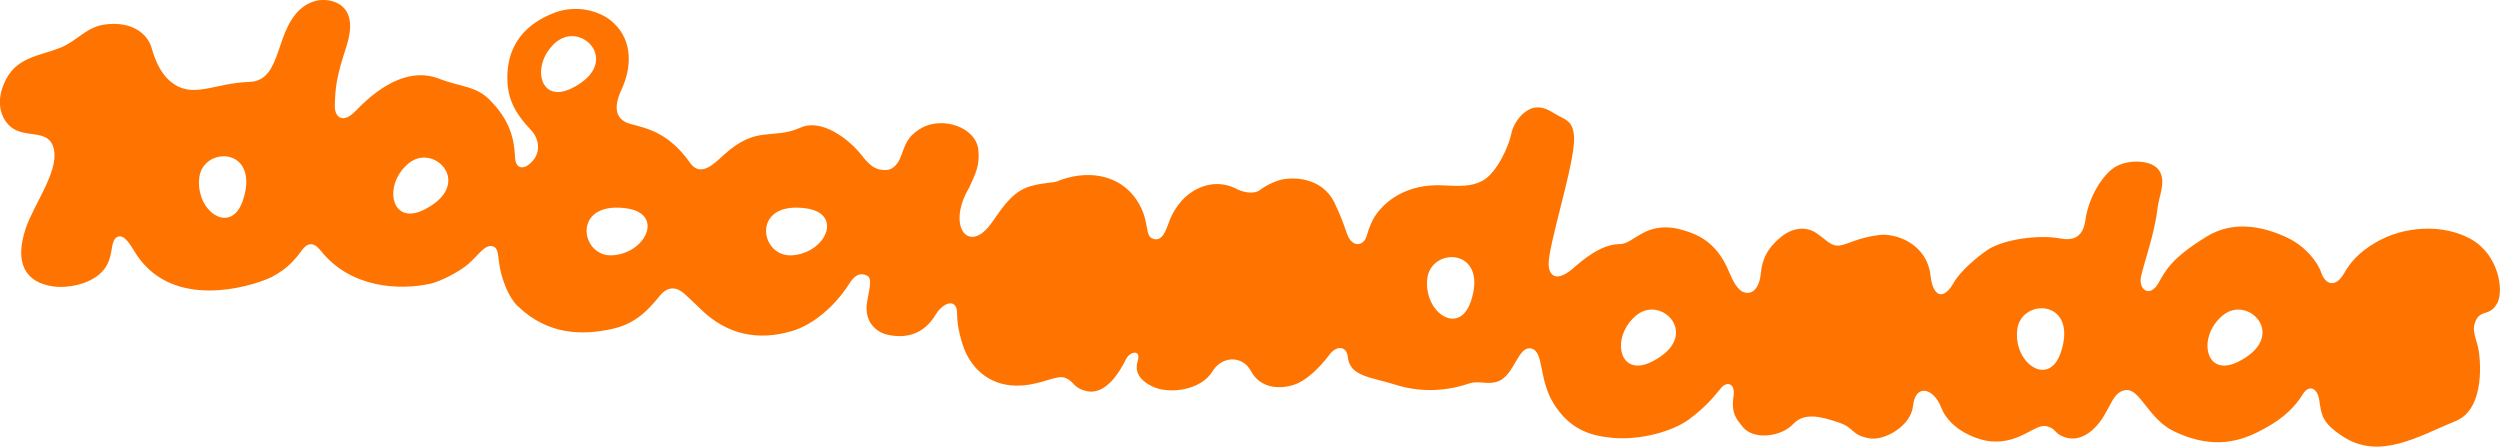 <?xml version="1.0" encoding="UTF-8"?><svg id="Layer_2" xmlns="http://www.w3.org/2000/svg" viewBox="0 0 599.66 107.12"><defs><style>.cls-1{fill:#ff7400;stroke-width:0px;}</style></defs><g id="_레이어_1"><path class="cls-1" d="M592.71,57.36c-6.64-3.7-16.06-3.23-22.92.83-4.06,2.4-6.08,4.82-7.48,7.29-2.22,3.89-4.63,2.54-5.48.04-1.02-3.03-4.14-6.57-8.07-8.45-5.05-2.41-12.55-4.54-19.37-.38-8.77,5.34-10.02,8.4-11.7,11.29-2.01,3.46-4.81,1.57-4.12-1.71.62-2.92,3.34-10.62,3.92-16.18.32-3.09,2.45-7.09,0-9.7-2.04-2.17-7.97-2.26-10.99.26-3.02,2.52-5.59,7.34-6.29,12.12-.28,1.94-1.07,5.38-5.97,4.44-5.24-1.01-13.75.22-17.45,2.7-2.74,1.84-6.66,5.22-8.19,7.95-2.2,3.91-4.87,3.86-5.54-1.78-.93-7.79-8.48-10.17-12.23-9.72-5.25.63-7.49,2.25-9.59,2.53-2.1.28-3.37-1.56-5.69-3.06-2.62-1.7-5.88-1.1-8.59,1.2-3.25,2.76-4.28,5.36-4.6,8.53-.37,3.69-2.12,5.29-4.21,4.49-1.36-.52-2.55-2.73-3.44-4.9-3.02-7.42-8.06-9.06-10.84-9.9-9.1-2.74-11.79,3.3-15.33,3.3-4.64,0-9.12,4.01-11.23,5.83-3.87,3.32-5.67,1.89-5.84-.79-.28-4.32,6.29-24.32,6.1-30.5-.12-3.93-2.05-4.42-3.53-5.2-1.85-.96-3.34-2.34-5.66-2.11-2.65.27-5.26,3.33-5.87,6.3-.65,3.13-3.52,9.45-6.91,11.28-2.57,1.39-5.44,1.33-9.23,1.11-9.4-.55-14.5,4.22-16.59,7.42-.62.95-1.37,2.6-1.96,4.67-.74,2.61-3.49,2.78-4.62-.24-.88-2.36-1.24-3.79-3.09-7.66-3.07-6.39-10.47-6.31-13.36-5.4-2.07.65-3.6,1.61-4.65,2.39-1.25.93-3.78.54-5.3-.25-3.36-1.76-6.69-1.52-9.49-.16-3.36,1.63-5.09,4.25-6.18,6.31-1.09,2.06-1.71,6.15-4.07,5.84-2.89-.38-.92-4.13-4.35-9.32-4.48-6.77-12.72-7.26-19.23-4.54-.97.41-5.46.29-8.58,2.1-3.5,2.04-5.69,6.12-7.47,8.4-5.35,6.88-10.33-.09-4.94-9.04h0c1.44-3.25,2.56-5.16,2.19-8.97-.54-5.57-8.63-8.16-13.63-5.31-3.52,2.01-3.9,4.07-4.95,6.79-.54,1.39-1.6,3.26-3.66,3.29-2.1.03-3.51-.67-5.61-3.37-3.47-4.46-9.98-8.99-14.82-6.81-6.69,3.02-10.4-.69-18.3,6.46-2.22,2.01-5.58,5.64-8.16,2.02-5.06-7.13-10.03-8.24-14.22-9.33-3.56-.93-4.39-3.72-2.24-8.3,2.42-5.15,2.73-11.61-1.87-15.93-3.48-3.27-9.27-4.29-14-2.55-5.07,1.87-11.69,6.08-11.52,15.97.08,4.67,1.7,8.01,5.5,12.08,1.87,1.71,3.25,5.84-.55,8.59-1.06.77-2.83.98-3.08-1.59-.2-2.01.06-7.68-5.6-13.54-3.55-3.98-7.34-3.53-12.57-5.59-6.44-2.54-13.41.72-20.05,7.68-.27.28-.52.51-.77.72-2.76,2.32-4.32.43-4.27-1.9.1-4.46.47-7.19,2.61-13.69.95-2.89,2.06-7.33-.59-9.97-1.82-1.81-5.88-2.64-9.26-.33-7.42,5.08-5.02,17.99-13.25,18.24-8.72.26-13.73,4.35-19.07-.23-.17-.15-.33-.31-.5-.47-1.56-1.55-2.88-3.92-3.89-7.46-1.12-3.9-5.46-6.56-11.59-5.55-4.14.69-6.37,3.92-10.22,5.48-4.86,1.96-10.2,2.21-13,7.42-2.97,5.54-1.25,9.82,1.2,11.72,3.64,2.81,9.23.07,10.22,5.47.97,5.33-4.84,13.01-6.78,18.72-2.73,8.03-.37,13.06,6.76,13.98,3.26.42,8.26-.46,11.24-3.24,1.88-1.75,2.29-4.02,2.54-5.32.26-1.35.35-3.06,1.66-3.43.36-.1.7-.03,1.03.12.88.43,1.63,1.57,2.16,2.37.85,1.29,1.34,2.42,3.23,4.45,9.72,10.42,27.11,4.47,30.47,2.71,4.03-2.11,5.83-4.62,7.14-6.37,1.27-1.7,2.61-2.06,4.27-.18.09.1.18.21.28.33,7.3,9.13,19.11,9.45,26.25,7.89,2.45-.54,6.99-2.88,9.15-4.76,2.45-2.14,4.02-4.89,5.95-4.17,1.38.52,1.1,2.53,1.58,5.04.55,2.87,1.99,7.06,4.31,9.28,7.3,6.99,15.51,7.01,22.64,5.45,6.3-1.38,9.23-5.39,11.59-8.14,1.76-2.06,3.81-2,5.66-.35,1.44,1.28,2.59,2.39,3.99,3.76,6.4,6.24,13.82,7.57,21.71,5.29,5.8-1.67,10.6-6.55,13.26-10.4.9-1.29,2.25-4.31,4.99-2.91,1.44.74.09,4.48-.15,6.99-.44,4.79,3.01,6.75,5.07,7.18,5.91,1.24,9.4-1.39,11.49-4.89,0,0,0,0,0,0,2.06-3.25,5.13-3.74,5.11-.28-.02,3.54,1.23,7.44,1.91,9.03,1.78,4.19,6.09,8.86,13.76,8.28,5.12-.39,8.28-2.64,10.33-1.8,2.15.87,1.79,2.39,5.04,3.15,4.83,1.13,8.31-5.25,9.49-7.67.88-1.8,3.71-2.5,2.78.55-.98,3.23,1.53,5.14,3.87,6.16,3.73,1.64,11.24.9,14.11-3.8,2.26-3.69,7.16-3.87,9.23,0,2.25,4.2,7.03,4.41,10.54,3.16,2.9-1.03,6.06-4.19,8.22-7.07,1.9-2.53,4.22-1.99,4.45.48.44,4.74,5.69,4.83,11.4,6.66,6.05,1.93,12.24,1.57,17.63-.27,2.44-.83,4.61.45,7.17-.59,3.79-1.55,4.66-8.57,7.82-7.82,3.07.73,1.7,7.34,5.36,13.23,3.72,5.98,8.44,7.64,13.84,8.18,6.87.69,14.73-1.52,18.67-4.45,4.44-3.31,6.29-5.9,7.65-7.51,1.33-1.58,3.45-1.26,2.97,2.04-.61,4.18.81,5.51,2.11,7.2,2.66,3.46,9.44,2.42,12.16-.53,2.65-2.86,6.49-1.92,10.95-.42,3.98,1.34,2.87,2.98,7.33,3.8,3.65.68,10.03-2.98,10.51-7.75.54-5.37,4.87-4.49,6.8.44,2.09,5.35,8.73,7.79,11.95,8.05,7.06.56,10.5-4.36,13.34-3.63,2.29.59,1.75,1.69,4.07,2.55,3.51,1.31,6.59-.92,8.56-3.47,2.74-3.54,3.25-7.65,6.55-7.77,3.22-.11,5.33,6.98,11.21,9.84,8.36,4.06,14.79,3.03,20.52.09,4.28-2.2,7.78-4.57,10.56-9.02,1.39-2.22,3.43-1.5,3.88,1.5.55,3.6.57,5.36,5.62,8.7,8.86,5.84,18.25-.07,27.16-3.7,7.16-2.91,5.97-15.28,5.22-18.05-.76-2.77-1.37-4.09-.43-6.07,1.28-2.68,3.48-.89,5.19-4.26,1.52-3,.27-11.52-6.37-15.22ZM58.29,47.98c-.44,1.35-1.03,2.35-1.69,3.04-3.6,3.71-9.62-1.57-8.8-8.41.17-1.44.8-2.6,1.67-3.45,3.78-3.68,12.21-1.55,8.82,8.82ZM101.78,50.28c-1.27.64-2.39.94-3.34.95-5.17.08-5.69-7.92-.27-12.17,1.14-.89,2.4-1.27,3.62-1.26,5.27.07,9.73,7.54,0,12.47ZM137.23,21.13c-1.27.64-2.39.94-3.34.95-.97.02-1.78-.25-2.41-.73-2.47-1.85-2.32-6.82.94-10.32.09-.09.16-.19.25-.28.29-.29.61-.57.95-.84.21-.16.43-.29.65-.42.96-.58,1.98-.85,2.97-.83,5.27.07,9.73,7.54,0,12.47ZM146.86,61.24c-1.45.08-2.7-.33-3.69-1.04-4.28-3.08-3.64-11.75,7.15-10.22,1.41.2,2.49.6,3.28,1.14,4.28,2.9.12,9.75-6.75,10.12ZM189.91,61.24c-1.45.08-2.7-.33-3.69-1.04-4.28-3.08-3.64-11.75,7.15-10.22,1.41.2,2.49.6,3.28,1.14,4.28,2.9.12,9.75-6.75,10.12ZM352.85,72.17c-.44,1.35-1.03,2.35-1.69,3.04-3.6,3.71-9.62-1.57-8.8-8.41.17-1.44.8-2.6,1.67-3.45,3.78-3.68,12.21-1.55,8.82,8.82ZM396.26,86.74c-1.27.64-2.39.94-3.34.95-5.17.08-5.69-7.92-.27-12.17,1.14-.89,2.4-1.27,3.62-1.26,5.27.07,9.73,7.54,0,12.47ZM494.35,84.44c-.44,1.35-1.03,2.35-1.69,3.04-3.6,3.71-9.62-1.57-8.8-8.41.17-1.44.8-2.6,1.67-3.45,3.78-3.68,12.21-1.55,8.82,8.82ZM536.94,86.74c-1.27.64-2.39.94-3.34.95-5.17.08-5.69-7.92-.27-12.17,1.14-.89,2.4-1.27,3.62-1.26,5.27.07,9.73,7.54,0,12.47Z"/></g></svg>